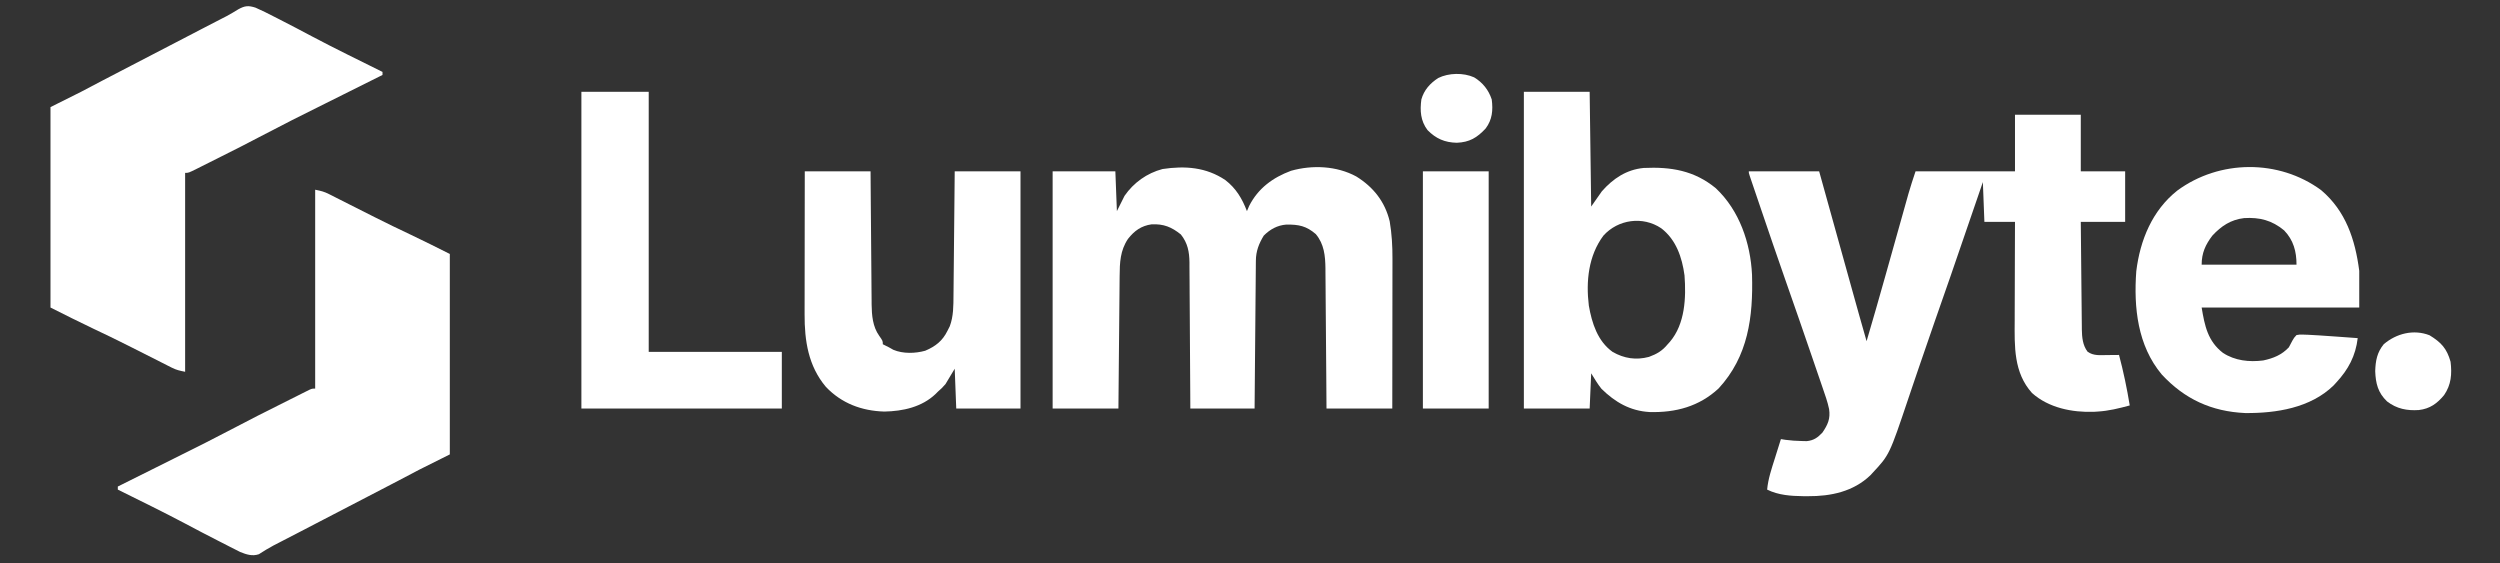 <?xml version="1.0" encoding="UTF-8"?>
<svg version="1.1" xmlns="http://www.w3.org/2000/svg" width="1634" height="368">
<rect width="100%" height="100%" fill="#333333" stroke="none"/>
<path d="M0 0 C14.19 0 28.38 0 43 0 C43 12.21 43 24.42 43 37 C52.57 37 62.14 37 72 37 C72 47.89 72 58.78 72 70 C62.43 70 52.86 70 43 70 C43.086 79.788 43.179 89.577 43.288 99.365 C43.337 103.91 43.384 108.456 43.422 113.001 C43.459 117.391 43.505 121.78 43.558 126.17 C43.577 127.842 43.592 129.513 43.603 131.185 C43.62 133.533 43.649 135.881 43.681 138.229 C43.683 138.914 43.685 139.6 43.688 140.306 C43.776 145.426 44.241 150.706 47.438 154.875 C51.312 157.664 55.648 157.114 60.188 157.062 C61.312 157.056 61.312 157.056 62.459 157.049 C64.306 157.037 66.153 157.019 68 157 C70.897 167.927 73.177 178.844 75 190 C68.025 191.877 61.226 193.586 54 194 C52.793 194.079 52.793 194.079 51.562 194.16 C37.325 194.647 22.006 191.595 11.125 181.875 C-0.94 168.453 -0.296 151.343 -0.195 134.453 C-0.192 132.587 -0.189 130.721 -0.187 128.855 C-0.179 123.982 -0.16 119.109 -0.137 114.237 C-0.117 109.249 -0.108 104.261 -0.098 99.273 C-0.076 89.516 -0.041 79.758 0 70 C-6.6 70 -13.2 70 -20 70 C-20.33 61.42 -20.66 52.84 -21 44 C-21.588 45.714 -22.176 47.427 -22.781 49.193 C-43.669 110.063 -43.669 110.063 -52.36 134.817 C-55.764 144.523 -59.111 154.246 -62.414 163.987 C-63.753 167.934 -65.098 171.878 -66.443 175.823 C-67.538 179.037 -68.627 182.252 -69.709 185.471 C-82.079 222.271 -82.079 222.271 -93 234 C-93.495 234.536 -93.99 235.072 -94.5 235.625 C-105.674 246.352 -120.382 249.394 -135.312 249.312 C-136.316 249.31 -137.319 249.308 -138.352 249.306 C-146.417 249.198 -154.654 248.673 -162 245 C-161.344 237.908 -159.075 231.328 -156.938 224.562 C-156.56 223.354 -156.183 222.146 -155.795 220.9 C-154.868 217.932 -153.936 214.965 -153 212 C-151.982 212.16 -150.963 212.32 -149.914 212.484 C-146.362 212.952 -142.954 213.199 -139.375 213.25 C-137.747 213.289 -137.747 213.289 -136.086 213.328 C-131.522 212.843 -128.979 211.037 -125.875 207.75 C-122.33 202.551 -120.572 198.691 -121.507 192.361 C-122.499 187.607 -124.139 183.063 -125.727 178.48 C-126.106 177.366 -126.485 176.252 -126.876 175.104 C-128.118 171.463 -129.371 167.825 -130.625 164.188 C-131.278 162.282 -131.929 160.376 -132.581 158.47 C-138.422 141.376 -144.354 124.315 -150.331 107.269 C-155.62 92.167 -160.79 77.025 -165.938 61.875 C-166.343 60.683 -166.749 59.49 -167.167 58.262 C-168.31 54.902 -169.45 51.541 -170.59 48.18 C-170.936 47.162 -171.282 46.145 -171.639 45.096 C-171.951 44.172 -172.264 43.248 -172.586 42.296 C-172.86 41.487 -173.135 40.677 -173.418 39.843 C-174 38 -174 38 -174 37 C-158.82 37 -143.64 37 -128 37 C-126.097 43.84 -124.195 50.68 -122.234 57.727 C-121.022 62.083 -119.81 66.44 -118.598 70.797 C-116.677 77.698 -114.757 84.599 -112.837 91.501 C-111.288 97.071 -109.738 102.64 -108.188 108.21 C-107.6 110.325 -107.011 112.44 -106.423 114.556 C-103.32 125.715 -100.207 136.87 -97 148 C-92.762 133.667 -88.656 119.298 -84.609 104.91 C-84.254 103.649 -84.254 103.649 -83.892 102.361 C-81.673 94.47 -79.456 86.578 -77.241 78.686 C-76.016 74.32 -74.789 69.955 -73.56 65.59 C-73.098 63.948 -72.638 62.306 -72.178 60.663 C-71.537 58.375 -70.893 56.088 -70.249 53.801 C-69.973 52.812 -69.973 52.812 -69.692 51.803 C-68.278 46.8 -66.649 41.948 -65 37 C-43.55 37 -22.1 37 0 37 C0 24.79 0 12.58 0 0 Z " fill="#FFFFFF" transform="translate(1317,75)"/>
<path d="M0 0 C3.742 0.748 5.843 1.236 9.058 2.867 C9.825 3.252 10.592 3.637 11.383 4.034 C12.202 4.453 13.022 4.873 13.867 5.305 C14.731 5.74 15.594 6.175 16.483 6.623 C18.328 7.554 20.172 8.487 22.014 9.422 C26.792 11.848 31.58 14.256 36.367 16.664 C37.302 17.135 38.237 17.606 39.2 18.091 C46.875 21.952 54.593 25.712 62.371 29.363 C70.999 33.423 79.458 37.729 88 42 C88 85.23 88 128.46 88 173 C81.4 176.3 74.8 179.6 68 183 C61.176 186.577 61.176 186.577 54.363 190.176 C47.847 193.618 41.298 196.994 34.75 200.375 C25.033 205.393 15.325 210.429 5.633 215.496 C0.391 218.235 -4.856 220.963 -10.109 223.68 C-11.017 224.149 -11.017 224.149 -11.943 224.628 C-14.887 226.152 -17.833 227.674 -20.78 229.194 C-21.85 229.747 -22.921 230.301 -24.023 230.871 C-25.047 231.397 -26.07 231.923 -27.124 232.464 C-30.444 234.237 -33.637 236.182 -36.792 238.235 C-41.083 239.722 -44.983 238.412 -49.063 236.76 C-50.079 236.242 -51.094 235.725 -52.141 235.191 C-53.283 234.615 -54.425 234.038 -55.602 233.444 C-56.818 232.817 -58.034 232.19 -59.25 231.562 C-60.523 230.915 -61.796 230.268 -63.07 229.622 C-70.451 225.869 -77.787 222.032 -85.092 218.134 C-99.571 210.459 -114.328 203.297 -129 196 C-129 195.34 -129 194.68 -129 194 C-127.823 193.413 -127.823 193.413 -126.622 192.814 C-119.137 189.082 -111.652 185.347 -104.168 181.61 C-100.323 179.69 -96.478 177.771 -92.632 175.854 C-71.503 165.345 -71.503 165.345 -50.564 154.466 C-42.024 149.929 -33.381 145.598 -24.732 141.273 C-21.879 139.845 -19.028 138.411 -16.178 136.977 C-14.357 136.065 -12.536 135.153 -10.715 134.242 C-9.442 133.6 -9.442 133.6 -8.143 132.945 C-7.363 132.557 -6.584 132.169 -5.781 131.769 C-4.754 131.255 -4.754 131.255 -3.707 130.73 C-2 130 -2 130 0 130 C0 87.1 0 44.2 0 0 Z " fill="#FFFFFF" transform="translate(206,124)"/>
<path d="M0 0 C4.175 1.811 8.209 3.848 12.25 5.938 C13.418 6.532 14.586 7.126 15.79 7.738 C22.847 11.338 29.861 15.016 36.85 18.745 C52.07 26.805 67.581 34.329 83 42 C83 42.66 83 43.32 83 44 C81.785 44.606 81.785 44.606 80.546 45.223 C72.825 49.074 65.105 52.926 57.386 56.781 C53.42 58.762 49.453 60.741 45.486 62.719 C23.868 73.467 23.868 73.467 2.445 84.593 C-5.773 88.963 -14.089 93.137 -22.413 97.299 C-25.122 98.655 -27.828 100.017 -30.533 101.379 C-32.263 102.245 -33.993 103.111 -35.723 103.977 C-36.528 104.383 -37.333 104.789 -38.162 105.207 C-43.771 108 -43.771 108 -46 108 C-46 150.9 -46 193.8 -46 238 C-49.677 237.265 -51.731 236.821 -54.875 235.225 C-55.602 234.86 -56.329 234.495 -57.078 234.118 C-57.854 233.721 -58.63 233.324 -59.43 232.914 C-60.248 232.501 -61.067 232.088 -61.911 231.663 C-63.661 230.78 -65.411 229.894 -67.159 229.005 C-71.706 226.694 -76.264 224.403 -80.82 222.109 C-82.159 221.435 -82.159 221.435 -83.525 220.746 C-90.999 216.985 -98.518 213.329 -106.093 209.776 C-115.488 205.353 -124.7 200.65 -134 196 C-134 152.77 -134 109.54 -134 65 C-127.4 61.7 -120.8 58.4 -114 55 C-107.176 51.423 -107.176 51.423 -100.363 47.824 C-93.847 44.382 -87.298 41.006 -80.75 37.625 C-71.033 32.607 -61.325 27.571 -51.633 22.504 C-46.391 19.765 -41.144 17.037 -35.891 14.32 C-35.286 14.007 -34.681 13.694 -34.057 13.372 C-31.113 11.848 -28.167 10.326 -25.22 8.806 C-24.15 8.253 -23.079 7.699 -21.977 7.129 C-20.953 6.603 -19.93 6.077 -18.876 5.536 C-16.232 4.124 -13.703 2.594 -11.148 1.027 C-6.957 -1.266 -4.69 -1.499 0 0 Z " fill="#FFFFFF" transform="translate(167,5)"/>
<path d="M0 0 C7.054 5.469 10.973 12.082 14.125 20.312 C14.599 19.199 15.074 18.085 15.562 16.938 C21.396 5.393 31.053 -1.646 42.938 -6.062 C56.891 -9.997 72.771 -9.296 85.562 -2.367 C96.709 4.524 104.35 14.109 107.438 27 C108.808 35.136 109.269 43.094 109.239 51.34 C109.239 52.405 109.239 53.469 109.239 54.566 C109.238 58.056 109.231 61.545 109.223 65.035 C109.221 67.466 109.219 69.897 109.218 72.328 C109.215 78.705 109.205 85.082 109.194 91.459 C109.183 97.974 109.179 104.49 109.174 111.006 C109.163 123.775 109.146 136.544 109.125 149.312 C94.935 149.312 80.745 149.312 66.125 149.312 C66.076 142.27 66.027 135.228 65.977 127.973 C65.941 123.502 65.905 119.031 65.867 114.561 C65.807 107.47 65.749 100.379 65.703 93.289 C65.666 87.57 65.62 81.851 65.567 76.132 C65.548 73.954 65.533 71.776 65.522 69.598 C65.505 66.54 65.476 63.481 65.444 60.422 C65.442 59.529 65.44 58.635 65.437 57.715 C65.329 49.486 64.586 41.807 59.125 35.312 C52.922 29.977 47.989 29.007 39.879 29.094 C34.01 29.56 29.284 32.153 25.125 36.312 C21.926 41.536 20.02 46.472 19.967 52.628 C19.957 53.483 19.947 54.339 19.937 55.22 C19.931 56.15 19.926 57.08 19.92 58.038 C19.91 59.024 19.9 60.009 19.89 61.025 C19.858 64.282 19.833 67.54 19.809 70.797 C19.788 73.056 19.767 75.314 19.746 77.573 C19.69 83.518 19.641 89.462 19.593 95.407 C19.543 101.473 19.487 107.539 19.432 113.605 C19.324 125.508 19.223 137.41 19.125 149.312 C5.265 149.312 -8.595 149.312 -22.875 149.312 C-22.89 146.234 -22.904 143.156 -22.919 139.984 C-22.97 129.802 -23.036 119.62 -23.111 109.438 C-23.155 103.266 -23.195 97.094 -23.221 90.922 C-23.247 84.964 -23.288 79.005 -23.338 73.046 C-23.355 70.775 -23.366 68.504 -23.373 66.234 C-23.382 63.047 -23.41 59.862 -23.443 56.676 C-23.441 55.741 -23.44 54.807 -23.438 53.844 C-23.538 46.853 -24.589 41.187 -29.062 35.562 C-35.188 30.662 -40.246 28.593 -48.199 28.934 C-54.96 29.891 -59.458 33.154 -63.625 38.453 C-68.741 46.062 -69.022 53.983 -69.08 62.806 C-69.09 63.743 -69.1 64.681 -69.11 65.646 C-69.142 68.73 -69.167 71.814 -69.191 74.898 C-69.212 77.042 -69.233 79.186 -69.254 81.33 C-69.309 86.962 -69.359 92.594 -69.407 98.226 C-69.466 104.99 -69.533 111.753 -69.598 118.516 C-69.695 128.781 -69.784 139.047 -69.875 149.312 C-84.065 149.312 -98.255 149.312 -112.875 149.312 C-112.875 98.162 -112.875 47.013 -112.875 -5.688 C-99.345 -5.688 -85.815 -5.688 -71.875 -5.688 C-71.545 2.893 -71.215 11.473 -70.875 20.312 C-69.225 17.012 -67.575 13.713 -65.875 10.312 C-59.917 1.678 -51.206 -4.526 -41.031 -7.215 C-26.302 -9.421 -12.58 -8.437 0 0 Z " fill="#FFFFFF" transform="translate(800.875,117.688)"/>
<path d="M0 0 C14.19 0 28.38 0 43 0 C43.33 24.75 43.66 49.5 44 75 C46.31 71.7 48.62 68.4 51 65 C58.308 56.734 67.001 50.865 78.302 49.779 C96.036 48.959 111.369 51.387 125.5 63.066 C140.891 77.599 148.12 98.759 149.124 119.572 C149.903 147.061 146.67 172.915 127.23 193.934 C114.52 205.709 99.179 209.758 82.262 209.312 C69.516 208.627 59.604 202.868 50.703 194.102 C48.159 190.962 46.142 187.427 44 184 C43.67 191.59 43.34 199.18 43 207 C28.81 207 14.62 207 0 207 C0 138.69 0 70.38 0 0 Z M52 94 C42.207 107.103 40.511 123.887 42.461 139.75 C44.444 151.135 48.176 163.002 58 170 C65.523 174.316 73.328 175.511 81.742 173.27 C86.897 171.396 90.477 169.306 94 165 C94.491 164.459 94.982 163.917 95.488 163.359 C105.368 151.69 106.099 134.62 105 120 C103.419 108.231 99.499 96.627 89.758 89.184 C77.793 81.127 61.575 83.347 52 94 Z " fill="#FFFFFF" transform="translate(996,60)"/>
<path d="M0 0 C16.137 13.645 22.268 32.265 24.934 52.75 C24.934 60.67 24.934 68.59 24.934 76.75 C-9.056 76.75 -43.046 76.75 -78.066 76.75 C-76.061 88.781 -74.067 98.717 -64.117 106.418 C-56.277 111.511 -47.037 112.495 -37.844 111.348 C-31.242 109.937 -25.741 107.746 -21.066 102.75 C-20.262 101.31 -19.491 99.851 -18.754 98.375 C-17.636 96.443 -17.636 96.443 -16.066 94.75 C-13.932 94.361 -13.932 94.361 -11.348 94.461 C-10.367 94.494 -9.386 94.526 -8.376 94.56 C-7.284 94.623 -6.192 94.685 -5.066 94.75 C-3.873 94.817 -2.68 94.883 -1.45 94.952 C2.409 95.191 6.265 95.465 10.121 95.75 C11.468 95.847 12.815 95.943 14.162 96.039 C17.42 96.273 20.677 96.51 23.934 96.75 C22.561 108.351 17.821 117.239 9.934 125.75 C9.077 126.688 9.077 126.688 8.203 127.645 C-6.899 142.413 -29.438 145.896 -49.621 145.719 C-71.6 144.722 -89.198 136.622 -104.121 120.535 C-119.952 101.644 -122.536 76.72 -120.793 53.035 C-118.328 32.732 -110.357 13.288 -93.992 0.312 C-66.43 -19.98 -27.676 -20.307 0 0 Z M-71.066 29.75 C-75.599 35.698 -78.066 41.173 -78.066 48.75 C-57.606 48.75 -37.146 48.75 -16.066 48.75 C-16.066 40.093 -18.02 32.762 -24.137 26.355 C-32.133 19.703 -40.22 17.684 -50.359 18.301 C-59.026 19.351 -65.171 23.404 -71.066 29.75 Z " fill="#FFFFFF" transform="translate(1517.066,124.25)"/>
<path d="M0 0 C14.19 0 28.38 0 43 0 C43.049 6.681 43.098 13.362 43.148 20.246 C43.184 24.489 43.22 28.732 43.258 32.975 C43.318 39.703 43.376 46.431 43.422 53.16 C43.459 58.587 43.505 64.014 43.558 69.441 C43.577 71.507 43.592 73.574 43.603 75.64 C43.62 78.543 43.649 81.446 43.681 84.349 C43.683 85.196 43.685 86.043 43.688 86.915 C43.787 94.067 44.371 101.454 48.625 107.438 C51 110.835 51 110.835 51 113 C52.323 113.688 53.66 114.347 55 115 C55.949 115.536 56.898 116.073 57.875 116.625 C64.225 119.294 72.184 119.065 78.73 117.238 C85.399 114.412 90.007 110.838 93.25 104.25 C93.75 103.265 94.25 102.28 94.766 101.266 C97.242 94.713 97.156 87.756 97.205 80.83 C97.215 79.951 97.225 79.072 97.235 78.166 C97.267 75.288 97.292 72.41 97.316 69.531 C97.337 67.525 97.358 65.518 97.379 63.512 C97.434 58.251 97.484 52.991 97.532 47.73 C97.591 41.407 97.658 35.085 97.723 28.762 C97.82 19.175 97.909 9.587 98 0 C112.19 0 126.38 0 141 0 C141 51.15 141 102.3 141 155 C127.14 155 113.28 155 99 155 C98.505 142.13 98.505 142.13 98 129 C96.02 132.3 94.04 135.6 92 139 C89.562 141.75 89.562 141.75 87 144 C86.523 144.48 86.046 144.959 85.555 145.453 C76.543 154.073 64.146 156.771 52 157 C37.214 156.567 24.084 151.653 13.812 140.875 C2.28 127.183 -0.18 110.705 -0.114 93.431 C-0.114 92.416 -0.114 91.4 -0.114 90.354 C-0.113 87.026 -0.106 83.699 -0.098 80.371 C-0.096 78.052 -0.094 75.733 -0.093 73.415 C-0.09 67.334 -0.08 61.253 -0.069 55.172 C-0.058 48.957 -0.054 42.743 -0.049 36.529 C-0.038 24.353 -0.021 12.176 0 0 Z " fill="#FFFFFF" transform="translate(526,112)"/>
<path d="M0 0 C14.52 0 29.04 0 44 0 C44 56.1 44 112.2 44 170 C72.71 170 101.42 170 131 170 C131 182.21 131 194.42 131 207 C87.77 207 44.54 207 0 207 C0 138.69 0 70.38 0 0 Z " fill="#FFFFFF" transform="translate(380,60)"/>
<path d="M0 0 C14.19 0 28.38 0 43 0 C43 51.15 43 102.3 43 155 C28.81 155 14.62 155 0 155 C0 103.85 0 52.7 0 0 Z " fill="#FFFFFF" transform="translate(930,112)"/>
<path d="M0 0 C7.63 4.671 11.299 8.621 13.75 17.312 C14.726 25.316 14.197 32.332 9.516 39.117 C4.971 44.607 0.293 48.014 -6.938 48.875 C-14.723 49.394 -21.452 48.095 -27.75 43.25 C-33.714 37.55 -35.189 31.557 -35.5 23.438 C-35.282 16.629 -34.294 11.242 -29.938 5.875 C-21.733 -1.137 -10.464 -4.071 0 0 Z " fill="#FFFFFF" transform="translate(1587.938,219.125)"/>
<path d="M0 0 C5.598 3.388 9.461 8.247 11.5 14.438 C12.408 21.499 11.859 27.666 7.5 33.438 C1.896 39.471 -3.068 42.421 -11.375 42.75 C-19.193 42.562 -24.982 40.081 -30.5 34.438 C-35.058 28.351 -35.466 21.827 -34.5 14.438 C-32.751 8.249 -28.833 3.919 -23.5 0.438 C-16.648 -2.965 -7.005 -3.157 0 0 Z " fill="#FFFFFF" transform="translate(963.5,50.562)"/>
</svg>
